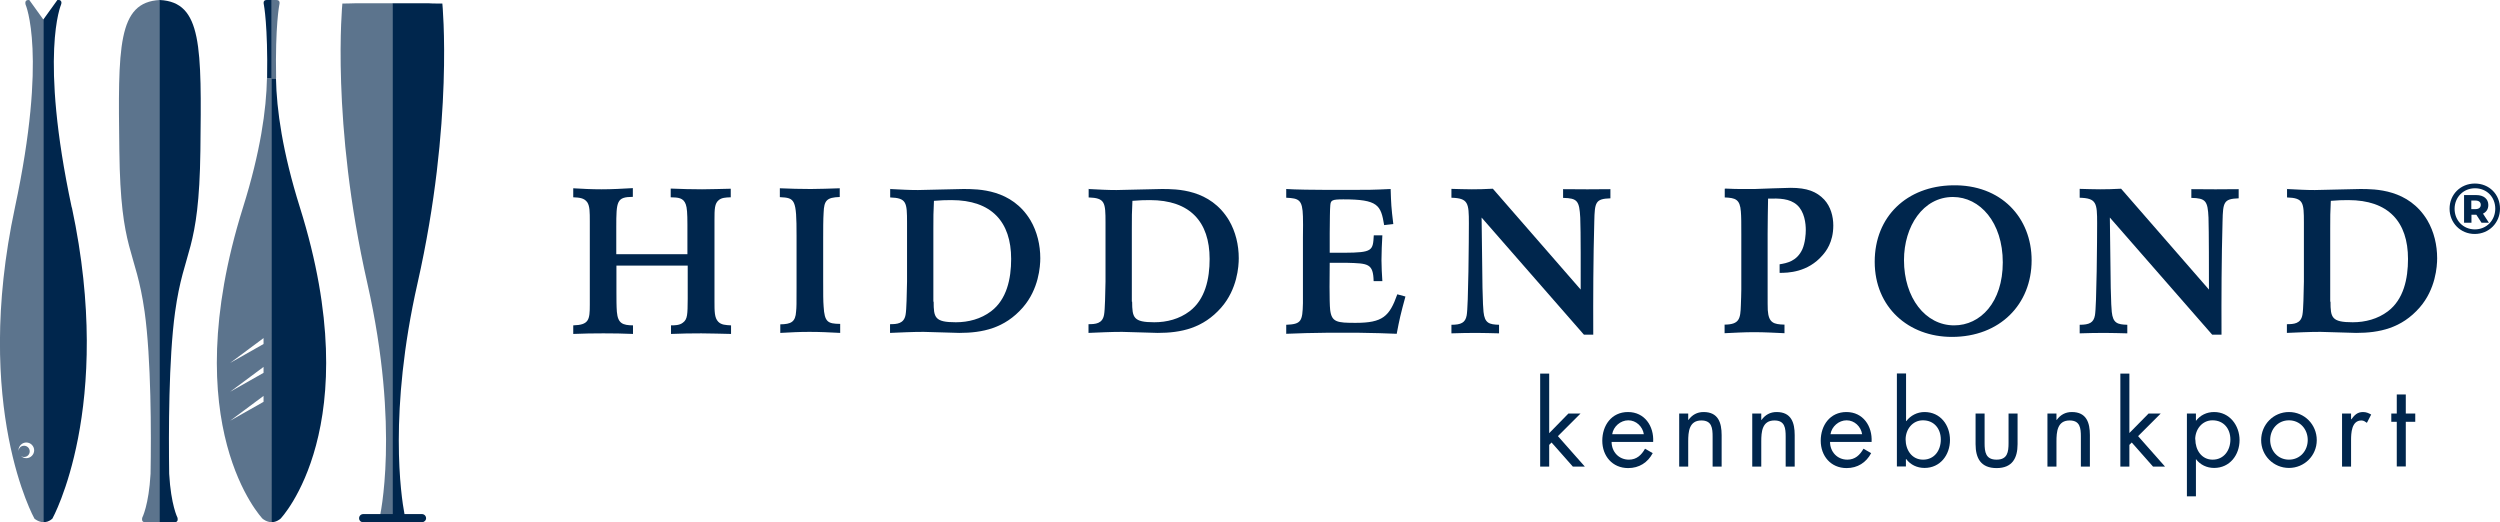 <?xml version="1.0" encoding="UTF-8"?>
<svg id="Layer_2" data-name="Layer 2" xmlns="http://www.w3.org/2000/svg" width="169.04" height="35.32" viewBox="0 0 169.04 35.32">
  <defs>
    <style>
      .cls-1 {
        isolation: isolate;
        opacity: .64;
      }

      .cls-1, .cls-2 {
        fill: #00264d;
        stroke-width: 0px;
      }
    </style>
  </defs>
  <g id="Layer_2-2" data-name="Layer 2">
    <g id="Layer_1-2" data-name="Layer 1-2">
      <g>
        <path class="cls-2" d="M104.75,29.29l1.3-1.33h.82l-1.53,1.53,1.82,2.06h-.81l-1.44-1.63-.16.16v1.47h-.61v-6.29h.61v4.04h0Z"/>
        <path class="cls-2" d="M108.97,29.88c0,.66.48,1.2,1.17,1.2.52,0,.85-.31,1.09-.74l.52.3c-.34.64-.92,1.01-1.66,1.01-1.07,0-1.75-.82-1.75-1.85s.62-1.94,1.74-1.94,1.76.95,1.7,2.02h-2.81,0ZM111.15,29.36c-.08-.52-.52-.94-1.05-.94s-1.01.42-1.09.94h2.14Z"/>
        <path class="cls-2" d="M114.15,28.39h.02c.25-.34.58-.53,1.02-.53.99,0,1.22.72,1.22,1.56v2.13h-.61v-2.02c0-.58-.05-1.1-.76-1.1-.84,0-.89.78-.89,1.42v1.7h-.61v-3.59h.61v.44h0Z"/>
        <path class="cls-2" d="M119.1,28.39h.01c.25-.34.58-.53,1.02-.53.99,0,1.22.72,1.22,1.56v2.13h-.61v-2.02c0-.58-.05-1.1-.76-1.1-.84,0-.89.78-.89,1.42v1.7h-.61v-3.59h.61v.44h.01Z"/>
        <path class="cls-2" d="M123.74,29.88c0,.66.48,1.2,1.17,1.2.52,0,.85-.31,1.09-.74l.52.3c-.34.64-.92,1.01-1.66,1.01-1.07,0-1.75-.82-1.75-1.85s.62-1.94,1.74-1.94,1.76.95,1.7,2.02h-2.81,0ZM125.91,29.36c-.08-.52-.52-.94-1.05-.94s-1.01.42-1.09.94h2.14Z"/>
        <path class="cls-2" d="M128.27,25.25h.61v3.22h.02c.29-.38.74-.61,1.23-.61,1.07,0,1.72.88,1.72,1.89s-.66,1.89-1.72,1.89c-.5,0-.95-.21-1.24-.6h-.02v.5h-.61v-6.29h.01ZM128.85,29.71c0,.7.41,1.37,1.18,1.37s1.2-.63,1.2-1.36-.45-1.3-1.21-1.3c-.71,0-1.17.62-1.17,1.29h0Z"/>
        <path class="cls-2" d="M134.19,29.96c0,.6.07,1.12.81,1.12s.81-.52.81-1.12v-2h.61v2.07c0,.95-.36,1.62-1.42,1.62s-1.42-.66-1.42-1.62v-2.07h.61v2Z"/>
        <path class="cls-2" d="M139.05,28.39h.02c.25-.34.58-.53,1.02-.53.99,0,1.22.72,1.22,1.56v2.13h-.61v-2.02c0-.58-.05-1.1-.76-1.1-.84,0-.89.78-.89,1.42v1.7h-.61v-3.59h.61v.44h0Z"/>
        <path class="cls-2" d="M143.97,29.29l1.31-1.33h.82l-1.53,1.53,1.82,2.06h-.81l-1.44-1.63-.16.16v1.47h-.61v-6.29h.61v4.04h-.01Z"/>
        <path class="cls-2" d="M148.47,28.47h0c.3-.4.74-.61,1.24-.61,1.05,0,1.72.91,1.72,1.9s-.65,1.88-1.72,1.88c-.49,0-.94-.21-1.23-.6h0v2.52h-.61v-5.6h.61v.51h-.01ZM148.44,29.71c0,.7.41,1.37,1.17,1.37s1.2-.63,1.2-1.36-.45-1.3-1.21-1.3c-.71,0-1.17.62-1.17,1.29h.01Z"/>
        <path class="cls-2" d="M152.89,29.76c0-1.05.83-1.9,1.88-1.9s1.88.85,1.88,1.9-.84,1.88-1.88,1.88-1.88-.83-1.88-1.88ZM153.5,29.75c0,.73.52,1.33,1.27,1.33s1.27-.6,1.27-1.33-.52-1.33-1.27-1.33-1.27.6-1.27,1.33Z"/>
        <path class="cls-2" d="M158.99,28.35h0c.21-.28.4-.49.79-.49.21,0,.37.07.55.17l-.29.56c-.12-.08-.21-.16-.37-.16-.67,0-.7.86-.7,1.33v1.79h-.61v-3.59h.61v.39h0Z"/>
        <path class="cls-2" d="M162.67,31.54h-.61v-3.02h-.37v-.56h.37v-1.29h.61v1.29h.64v.56h-.64s0,3.02,0,3.02Z"/>
        <path class="cls-2" d="M38.75,12.73c.62.04,1.28.07,1.93.07.7,0,1.41-.04,2.11-.08v.59c-1.09.01-1.12.27-1.12,2.07v1.81h4.81v-2.01c0-.77-.03-1.14-.11-1.36-.16-.45-.51-.47-1.02-.48v-.59c.72.03,1.42.05,2.12.05.65,0,1.3-.03,1.94-.04v.58c-.36.01-.62.03-.81.19-.28.23-.29.59-.29,1.34v5.5c0,.69,0,1.12.25,1.38.21.22.5.23.87.25v.58c-.65-.01-1.34-.04-2.01-.04s-1.36.01-2.05.04v-.58c.23,0,.58,0,.8-.18.32-.23.32-.56.33-1.61v-2.25h-4.82v1.72c0,.5,0,1.03.03,1.41.07.79.4.9,1.09.91v.58c-.66-.03-1.34-.04-2-.04s-1.36.01-2.04.04v-.58c1.06-.03,1.12-.37,1.12-1.39v-5.65c0-.61,0-1.02-.17-1.28-.21-.3-.54-.32-.95-.34v-.61Z"/>
        <path class="cls-2" d="M52.73,12.73c.7.03,1.39.05,2.09.05.65,0,1.23-.03,1.96-.05v.59c-.88.03-1.06.23-1.09,1.06-.03.43-.03,1.18-.03,1.74v2.81c0,.99,0,1.42.03,1.79.06,1.07.29,1.17,1.12,1.18v.61c-.77-.04-1.35-.07-2.08-.07s-1.21.03-1.97.07v-.58c.72-.01,1.03-.15,1.07-.88.03-.27.03-.5.03-1.63v-3.49c0-2.47-.1-2.55-1.13-2.6v-.61h0Z"/>
        <path class="cls-2" d="M60.17,12.78c.81.04,1.25.07,1.9.07.44,0,2.58-.07,3.06-.07,1.02,0,3.28,0,4.55,2.12.45.77.66,1.67.66,2.56,0,.55-.1,2.09-1.18,3.33-1.23,1.41-2.73,1.72-4.3,1.72-.34,0-2.04-.07-2.41-.07-.8,0-1.53.04-2.27.07v-.59c.47,0,.94-.03,1.05-.63.07-.37.08-1.43.1-2.25v-3.98c0-1.38-.03-1.67-1.14-1.71v-.58h-.02ZM63.13,20.4c0,1.07.07,1.39,1.5,1.39.85,0,1.69-.22,2.38-.74,1.06-.8,1.36-2.19,1.36-3.54,0-2.51-1.32-3.98-4.04-3.98-.37,0-.72.01-1.18.05-.04.84-.04,1.03-.04,1.89v4.93h.02Z"/>
        <path class="cls-2" d="M73.59,12.78c.81.04,1.25.07,1.9.07.44,0,2.58-.07,3.06-.07,1.02,0,3.28,0,4.55,2.12.45.77.66,1.67.66,2.56,0,.55-.1,2.09-1.18,3.33-1.23,1.41-2.73,1.72-4.3,1.72-.34,0-2.04-.07-2.41-.07-.8,0-1.53.04-2.27.07v-.59c.47,0,.94-.03,1.05-.63.07-.37.08-1.43.1-2.25v-3.98c0-1.38-.03-1.67-1.14-1.71v-.58h-.02ZM76.55,20.4c.01,1.07.07,1.39,1.5,1.39.85,0,1.69-.22,2.38-.74,1.06-.8,1.36-2.19,1.36-3.54,0-2.51-1.32-3.98-4.04-3.98-.37,0-.72.01-1.18.05-.04.84-.04,1.03-.04,1.89v4.93h.02Z"/>
        <path class="cls-2" d="M86.98,12.78c.66.04,1.41.06,4.16.06,1.39,0,1.64,0,2.89-.06.03.98.04,1.24.18,2.37l-.62.07c-.22-1.35-.41-1.74-2.76-1.74-.76,0-.85.06-.88.39-.03.32-.03.99-.04,1.9v1.32h.98c1.94-.01,1.94-.15,2-1.18h.58c-.03.57-.06,1.13-.06,1.69,0,.47.03.91.06,1.41h-.59c-.03-1.2-.37-1.2-1.81-1.24h-1.16c-.01.63-.03,2.67.03,3.18.1.84.47.88,1.72.88,1.83,0,2.29-.43,2.82-1.93l.55.15c-.33,1.21-.4,1.52-.59,2.52-.99-.04-1.3-.05-2.53-.07h-2.25c-1.2.01-1.53.03-2.69.07v-.61c1.02-.04,1.1-.23,1.13-1.46v-4.45c.01-.66.01-1.12,0-1.41-.03-1.14-.27-1.23-1.13-1.27v-.61.02Z"/>
        <path class="cls-2" d="M98.13,12.77c.47.01.92.03,1.39.03s.83-.01,1.42-.04l5.94,6.82c0-1.05.01-4-.03-4.86-.06-1.14-.19-1.32-1.16-1.34v-.59c.55,0,1.09.01,1.64.01.51,0,1.03-.01,1.56-.01v.62c-1.02.03-1.06.27-1.09,1.56-.07,2.55-.08,5.1-.07,7.66h-.63l-6.92-7.92.06,4.74c.03,1.09.04,1.36.07,1.64.08.77.39.85,1.05.87v.58c-.51-.01-1.02-.03-1.53-.03-.56,0-1.1.01-1.69.03v-.58c.65,0,.94-.14,1.03-.63.12-.59.15-5.3.15-6.24,0-1.36-.04-1.69-1.18-1.72v-.6Z"/>
        <path class="cls-2" d="M116.65,12.75c.51.03.85.03,1.32.03h.66c.34-.01,2.05-.08,2.45-.08,1.1,0,1.75.25,2.27.8.43.47.61,1.12.61,1.75,0,1.14-.51,1.76-.72,2-1.01,1.18-2.36,1.2-2.91,1.2v-.58c.5-.08,1.17-.21,1.54-1.02.19-.44.23-1.01.23-1.3,0-.43-.08-1.23-.59-1.69-.51-.45-1.21-.45-1.96-.43-.01.92-.03,1.31-.03,2.38v3.82c0,.87,0,1.09.01,1.34.06.87.4.96,1.13.98v.58c-.68-.03-1.36-.07-2.05-.07s-1.32.04-2,.07v-.58c1.01-.01,1.07-.4,1.1-1.31.01-.36.03-.72.03-1.07v-3.71c0-.77,0-1.18-.03-1.56-.06-.83-.37-.92-1.09-.95v-.59h.03Z"/>
        <path class="cls-2" d="M137.37,17.6c0,2.98-2.15,5.18-5.39,5.18-2.93,0-5.22-2-5.22-5.08s2.19-5.11,5.25-5.17c3.31-.07,5.36,2.2,5.36,5.07ZM128.74,17.59c0,2.55,1.45,4.41,3.39,4.41,1.78,0,3.29-1.56,3.29-4.26s-1.54-4.42-3.37-4.42c-2.02,0-3.31,1.98-3.31,4.27Z"/>
        <path class="cls-2" d="M140.61,12.77c.47.01.92.03,1.39.03s.83-.01,1.42-.04l5.94,6.82c0-1.05,0-4-.03-4.86-.05-1.14-.19-1.32-1.16-1.34v-.59c.55,0,1.09.01,1.64.01.51,0,1.03-.01,1.56-.01v.62c-1.02.03-1.06.27-1.09,1.56-.07,2.55-.08,5.1-.07,7.66h-.63l-6.92-7.92.06,4.74c.03,1.09.04,1.36.07,1.64.08.77.39.85,1.05.87v.58c-.51-.01-1.02-.03-1.53-.03-.56,0-1.1.01-1.69.03v-.58c.65,0,.94-.14,1.03-.63.12-.59.15-5.3.15-6.24,0-1.36-.04-1.69-1.18-1.72v-.6Z"/>
        <path class="cls-2" d="M154.62,12.78c.81.04,1.25.07,1.9.07.44,0,2.58-.07,3.06-.07,1.02,0,3.28,0,4.55,2.12.45.77.66,1.67.66,2.56,0,.55-.1,2.09-1.18,3.33-1.23,1.41-2.73,1.72-4.3,1.72-.35,0-2.04-.07-2.41-.07-.8,0-1.53.04-2.27.07v-.59c.47,0,.94-.03,1.05-.63.07-.37.08-1.43.1-2.25v-3.98c0-1.38-.03-1.67-1.14-1.71v-.58h-.02ZM157.58,20.4c0,1.07.07,1.39,1.5,1.39.85,0,1.69-.22,2.38-.74,1.06-.8,1.36-2.19,1.36-3.54,0-2.51-1.32-3.98-4.04-3.98-.37,0-.72.01-1.18.05-.04.84-.04,1.03-.04,1.89v4.93h.02Z"/>
        <path class="cls-2" d="M169.04,14.11c0,.96-.75,1.71-1.71,1.71s-1.7-.75-1.7-1.71.74-1.7,1.71-1.7,1.7.73,1.7,1.7ZM168.72,14.11c0-.79-.58-1.38-1.37-1.38s-1.38.61-1.38,1.39.58,1.39,1.37,1.39,1.38-.61,1.38-1.4ZM167.88,14.43l.41.63h-.5l-.35-.54h-.33v.54h-.5v-1.87h.82c.51,0,.82.26.82.67,0,.28-.13.47-.35.58h-.02ZM167.38,14.14c.23,0,.36-.11.36-.29s-.13-.29-.36-.29h-.28v.58h.28Z"/>
        <g>
          <path class="cls-1" d="M8.07,10.19c.08,6.93,1.1,6.57,1.71,10.9.44,3.17.45,8.19.4,10.95-.12,2.12-.56,2.96-.56,2.96,0,0-.1.31.19.31h1.01V0c-2.88.14-2.84,3.17-2.75,10.19Z"/>
          <path class="cls-2" d="M11.84,21.09c.6-4.33,1.62-3.97,1.71-10.9.08-7.02.13-10.05-2.75-10.19v35.31h1.01c.29,0,.19-.31.19-.31,0,0-.44-.84-.56-2.96-.04-2.76-.04-7.78.4-10.95Z"/>
          <path class="cls-2" d="M18.36,35.31c.35,0,.61-.24.61-.24,0,0,5.96-6.22,1.31-21.04-1.18-3.76-1.58-6.62-1.62-8.73h-.31v30.02h.01Z"/>
          <path class="cls-1" d="M18.89.31s.1-.31-.2-.31c-.13,0,.11,0-.33,0v5.29h.31c-.07-3.56.22-4.99.22-4.99h0Z"/>
          <path class="cls-2" d="M18.36,0h0c-.44,0-.2,0-.33,0-.29,0-.19.31-.19.31,0,0,.28,1.43.22,4.99h.31V0h0Z"/>
          <path class="cls-1" d="M18.05,5.3c-.04,2.11-.44,4.97-1.62,8.73-4.64,14.82,1.32,21.04,1.32,21.04,0,0,.26.23.61.24V5.3h-.31ZM17.82,27.17l-2.26,1.28,2.26-1.68v.4ZM17.82,25.21l-2.26,1.28,2.26-1.68v.4ZM17.82,23.26l-2.26,1.28,2.26-1.68v.4Z"/>
          <path class="cls-2" d="M4.85,14.03C2.64,3.68,4.13.31,4.13.31c.1-.28-.13-.31-.13-.31h-.12l-.95,1.32v33.99c.19,0,.4-.05.61-.24,0,0,4.2-7.53,1.32-21.04h-.01Z"/>
          <path class="cls-1" d="M2.93,1.32l-.95-1.32h-.06c-.29,0-.19.31-.19.31,0,0,1.49,3.37-.72,13.72-2.89,13.52,1.32,21.04,1.32,21.04,0,0,.26.23.61.24V1.32h-.01ZM1.78,30.98c-.15,0-.28-.06-.38-.16.06.05.14.08.23.08.21,0,.38-.17.38-.38s-.17-.38-.38-.38-.36.15-.38.35v-.04c0-.29.24-.53.53-.53s.53.24.53.53-.24.53-.53.53Z"/>
          <path class="cls-1" d="M24.08.22c-.12.01-.93.02-.93.02,0,0-.79,7.99,1.69,18.92,2.23,9.86.83,15.84.83,15.84,0,0-.44.31-.15.31h1.01V.22h-2.45Z"/>
          <path class="cls-2" d="M28.53,34.76h-1.18c-.23-1.21-1.09-6.89.88-15.6C30.7,8.23,29.91.24,29.91.24c0,0-.81,0-.93-.02h-2.45v34.54h-1.97c-.15,0-.28.12-.28.28s.12.27.28.27h3.97c.15,0,.28-.12.28-.27s-.12-.28-.28-.28Z"/>
        </g>
      </g>
    </g>
  </g>
</svg>